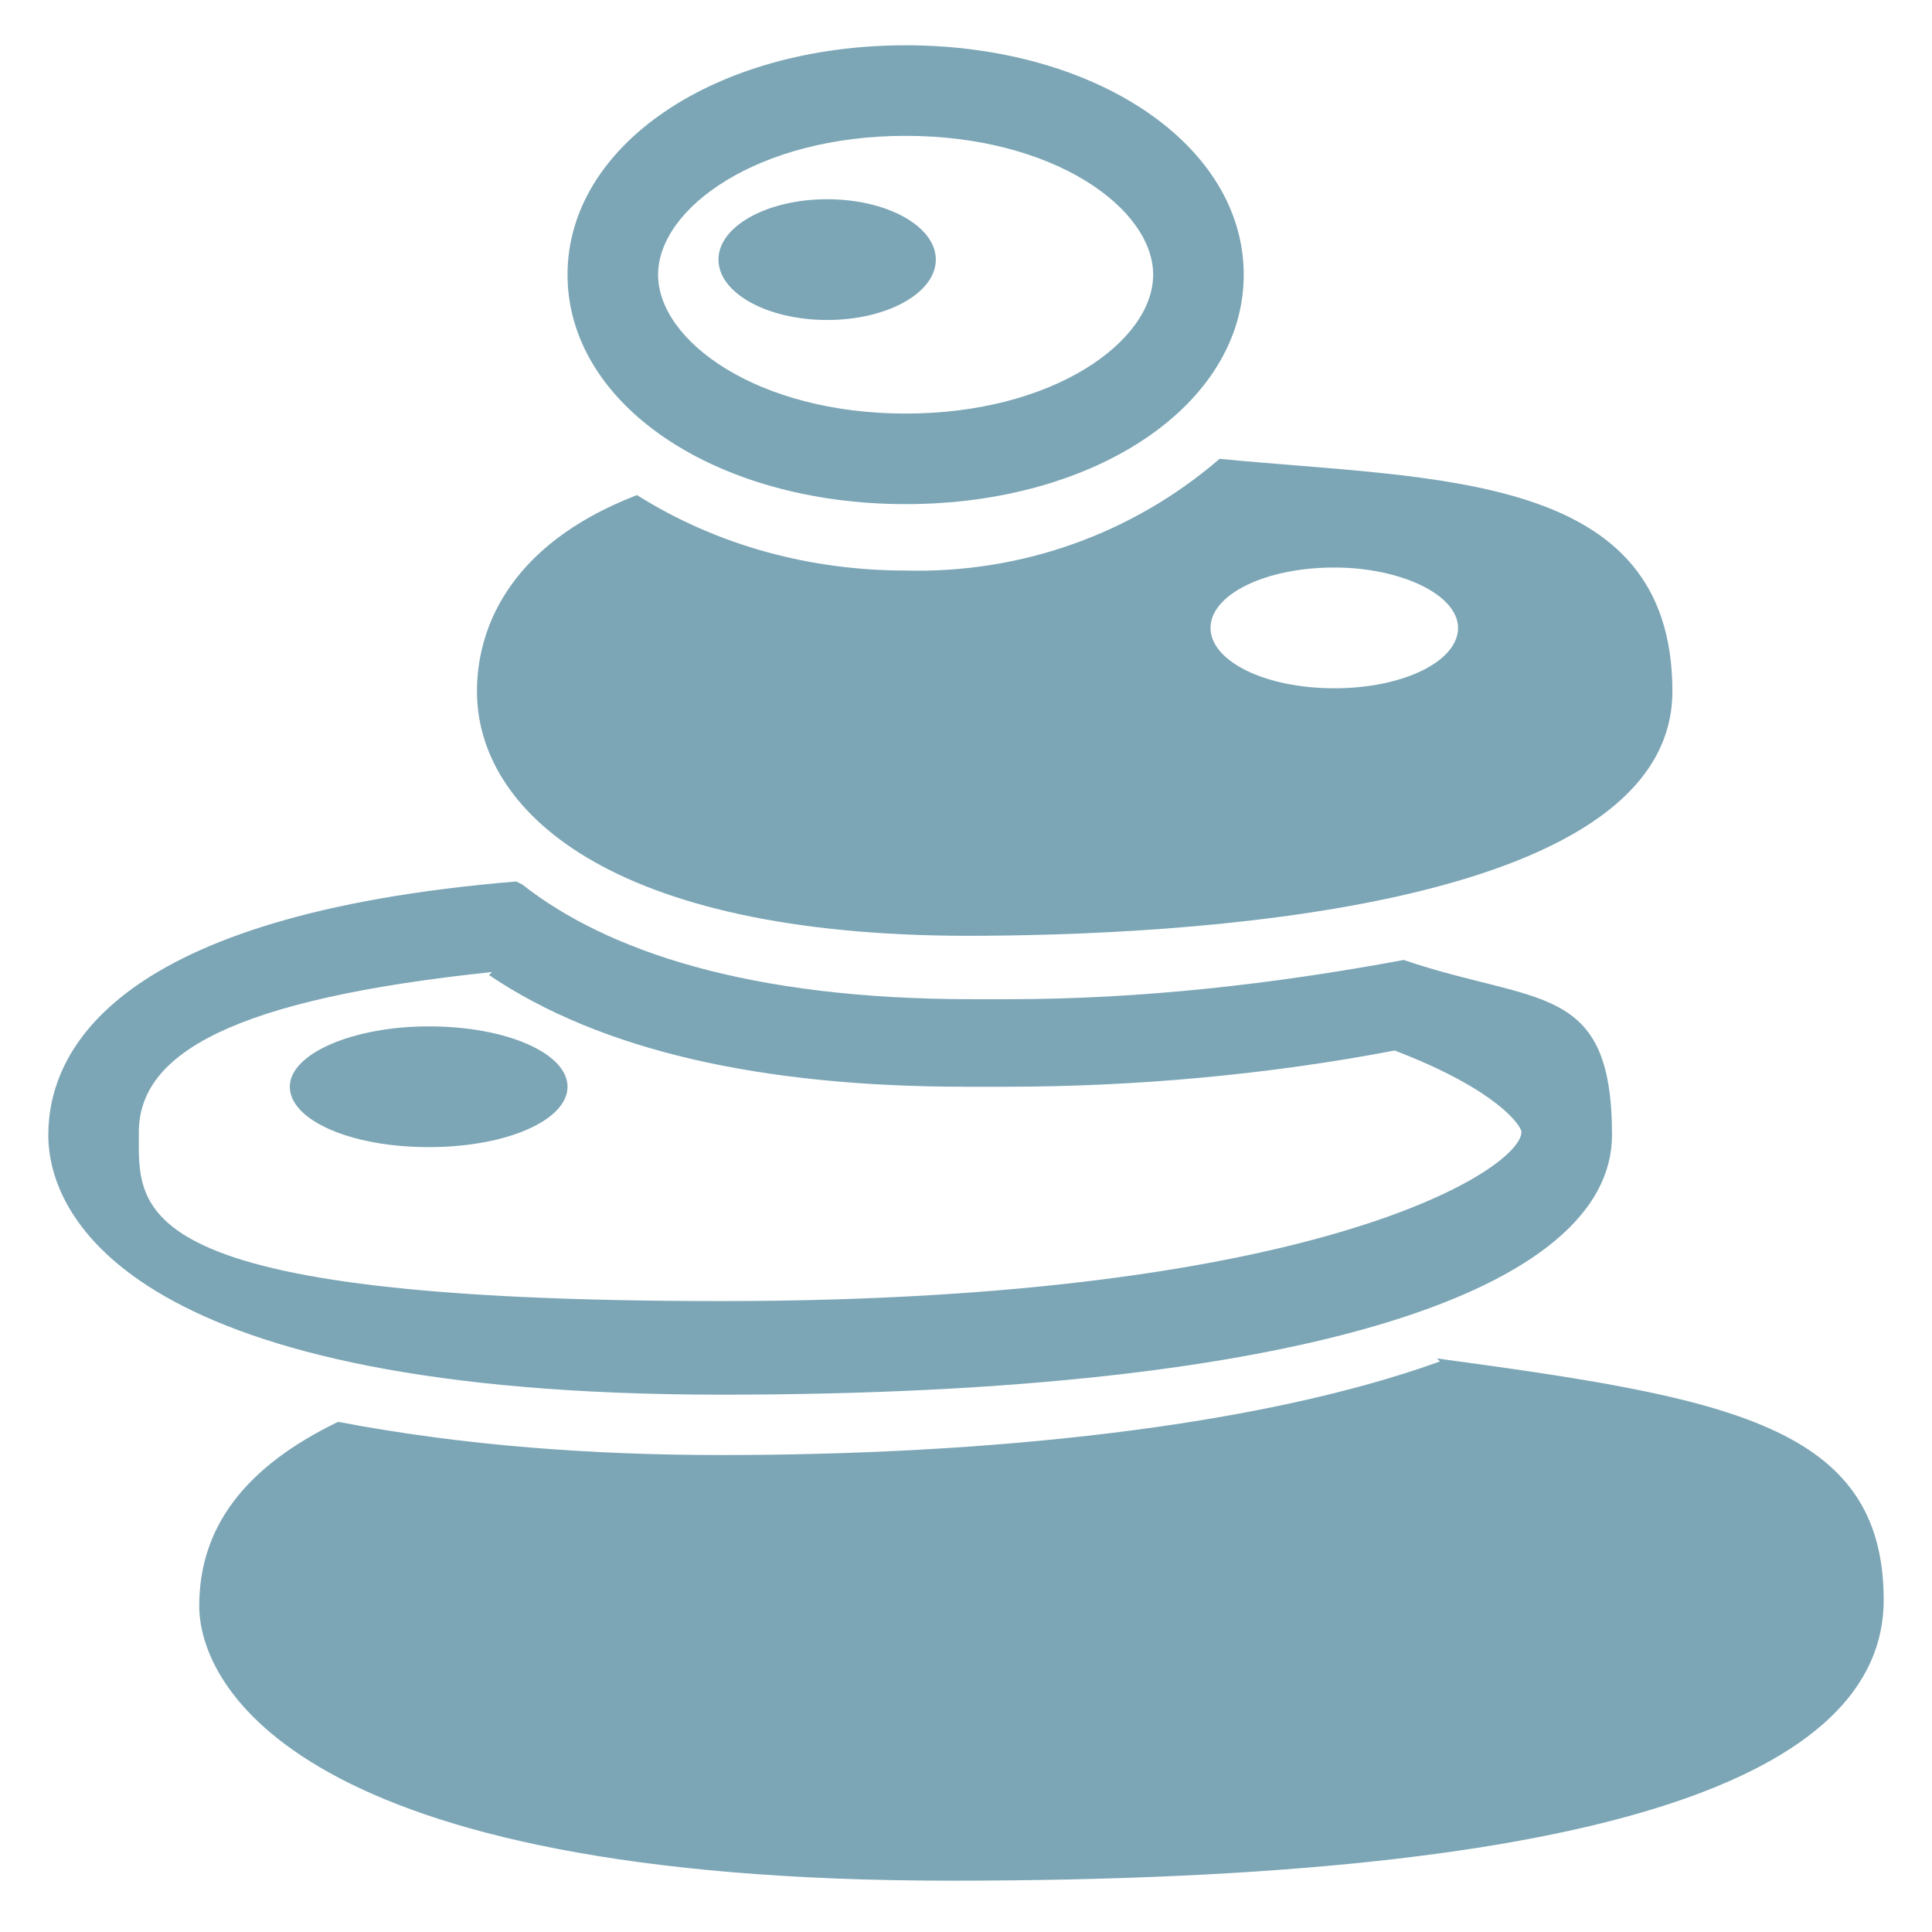 <?xml version="1.0" encoding="UTF-8"?>
<svg id="Layer_1" xmlns="http://www.w3.org/2000/svg" version="1.1" viewBox="0 0 64 64">
  <!-- Generator: Adobe Illustrator 29.2.1, SVG Export Plug-In . SVG Version: 2.1.0 Build 116)  -->
  <defs>
    <style>
      .st0 {
        fill: #7ca6b6;
      }
    </style>
  </defs>
  <g>
    <path class="st0" d="M47.7,45.1c-6.1,2.2-15.1,3.1-23.8,3.1-4.2,0-8.5-.3-12.7-1.1-3.1,1.5-4.6,3.5-4.6,6.1s3.2,9.1,24.9,9.1,30.9-3.5,30.9-9.3-5.2-6.7-14.8-8Z"/>
    <path class="st0" d="M16.2,32.3c3.7,2.5,9,3.7,15.8,3.7.4,0,.8,0,1.3,0,4.3,0,8.7-.4,12.9-1.2,3.4,1.3,4.2,2.5,4.2,2.7,0,1.2-6.6,5.6-26.5,5.6s-19.3-3-19.3-5.6,3.1-4.4,11.7-5.3M17.1,29.2c-13.3,1.1-15.5,5.6-15.5,8.4s2.9,8.6,22.3,8.6,29.5-3.5,29.5-8.6-2.5-4.3-6.9-5.8c-4.3.8-8.7,1.3-13.1,1.3s-.8,0-1.2,0c-7.4,0-12.1-1.6-14.9-3.8h0Z"/>
    <path class="st0" d="M32,31c7,0,23.4-.8,23.4-8.1s-7.8-7-15-7.7c-2.9,2.5-6.6,3.8-10.4,3.7-3.1,0-6.2-.8-8.9-2.5-4.4,1.7-5.3,4.6-5.3,6.5,0,3.9,4.3,8.1,16.3,8.1ZM44.2,18.8c2.2,0,4.1.9,4.1,2s-1.8,2-4.1,2-4.1-.9-4.1-2,1.8-2,4.1-2Z"/>
    <path class="st0" d="M30,4.5c4.9,0,8.2,2.4,8.2,4.6s-3.3,4.6-8.2,4.6-8.2-2.4-8.2-4.6,3.3-4.6,8.2-4.6M30,1.5c-6.3,0-11.2,3.3-11.2,7.6s4.9,7.6,11.2,7.6,11.2-3.3,11.2-7.6-4.9-7.6-11.2-7.6h0Z"/>
  </g>
  <path class="st0" d="M14.2,34c-2.5,0-4.6.9-4.6,2s2,2,4.6,2,4.6-.9,4.6-2-2-2-4.6-2Z"/>
  <ellipse class="st0" cx="27.4" cy="8.6" rx="3.6" ry="2"/>
</svg>